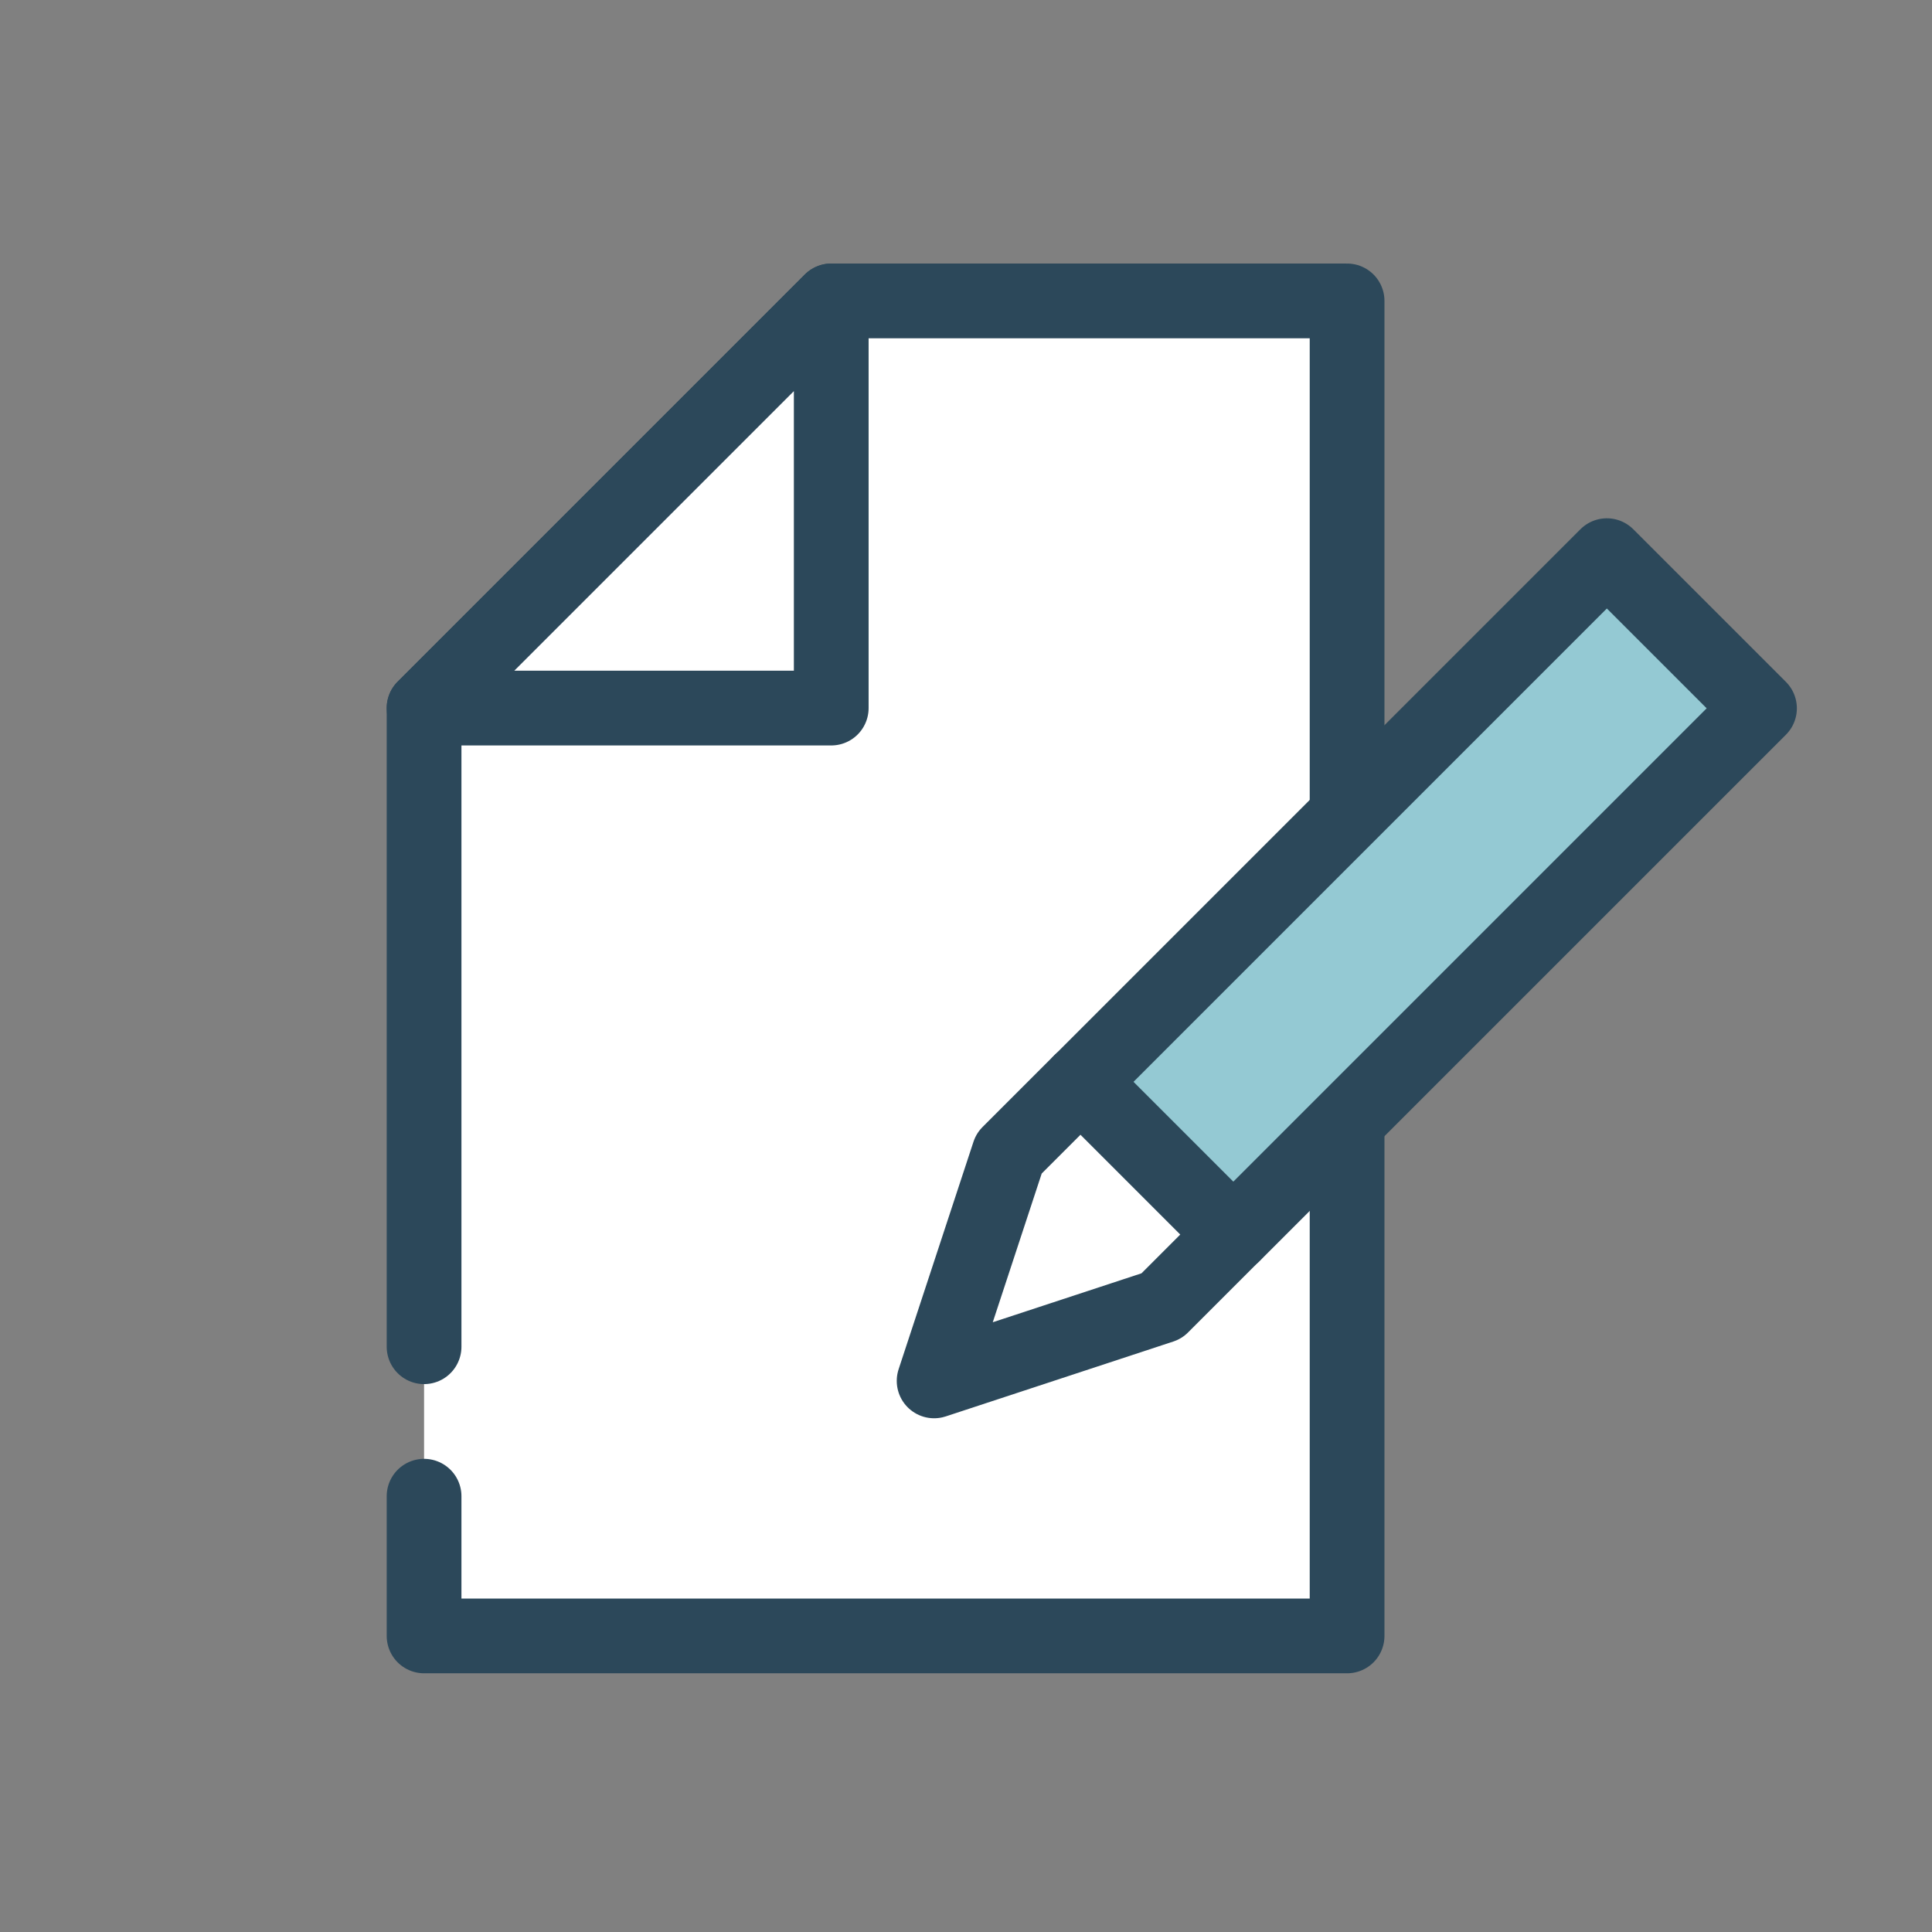 <?xml version="1.0" encoding="utf-8"?>
<!-- Generator: Adobe Illustrator 28.0.0, SVG Export Plug-In . SVG Version: 6.00 Build 0)  -->
<svg version="1.1" id="レイヤー_1" xmlns="http://www.w3.org/2000/svg" xmlns:xlink="http://www.w3.org/1999/xlink" x="0px"
	 y="0px" viewBox="0 0 400 400" style="enable-background:new 0 0 400 400;" xml:space="preserve">
<rect x="0" y="0" width="400" height="400" fill="#808080" stroke="none"/>
<style type="text/css">
	
		.st0{fill:#FFFFFF;stroke:#2C485A;stroke-width:15.474;stroke-linecap:round;stroke-linejoin:round;stroke-miterlimit:10;stroke-dasharray:251.445,30.947,773.678,46.421,0,0;}
	.st1{fill:#FFFFFF;stroke:#2C485A;stroke-width:15.474;stroke-linecap:round;stroke-linejoin:round;stroke-miterlimit:10;}
	.st2{fill:#94C9D3;stroke:#2C485A;stroke-width:15.474;stroke-linecap:round;stroke-linejoin:round;stroke-miterlimit:10;}
</style>
<g>
	<polygon class="st0" points="172.1,62.3 87.8,146.6 87.8,338.7 278.9,338.7 278.9,62.3 	"/>
	<polygon class="st1" points="172.1,146.6 172.1,62.3 87.8,146.6 	"/>
	
		<rect x="271.7" y="108.3" transform="matrix(0.707 0.707 -0.707 0.707 217.159 -153.617)" class="st2" width="44.7" height="154.1"/>
	<g>
		<defs>
			<polygon id="XMLID_00000179626947489573459450000007848279810449856178_" points="193.4,285.9 208.9,238.8 223.7,224 
				239.5,239.8 255.3,255.6 240.5,270.4 			"/>
		</defs>
		<use xlink:href="#XMLID_00000179626947489573459450000007848279810449856178_"  style="overflow:visible;fill:#FFFFFF;"/>
		<clipPath id="XMLID_00000149350339495324751320000010913995862449671085_">
			<use xlink:href="#XMLID_00000179626947489573459450000007848279810449856178_"  style="overflow:visible;"/>
		</clipPath>
		
			<use xlink:href="#XMLID_00000179626947489573459450000007848279810449856178_"  style="overflow:visible;fill:none;stroke:#2C485A;stroke-width:15.474;stroke-linecap:round;stroke-linejoin:round;stroke-miterlimit:10;"/>
	</g>
</g>
</svg>
